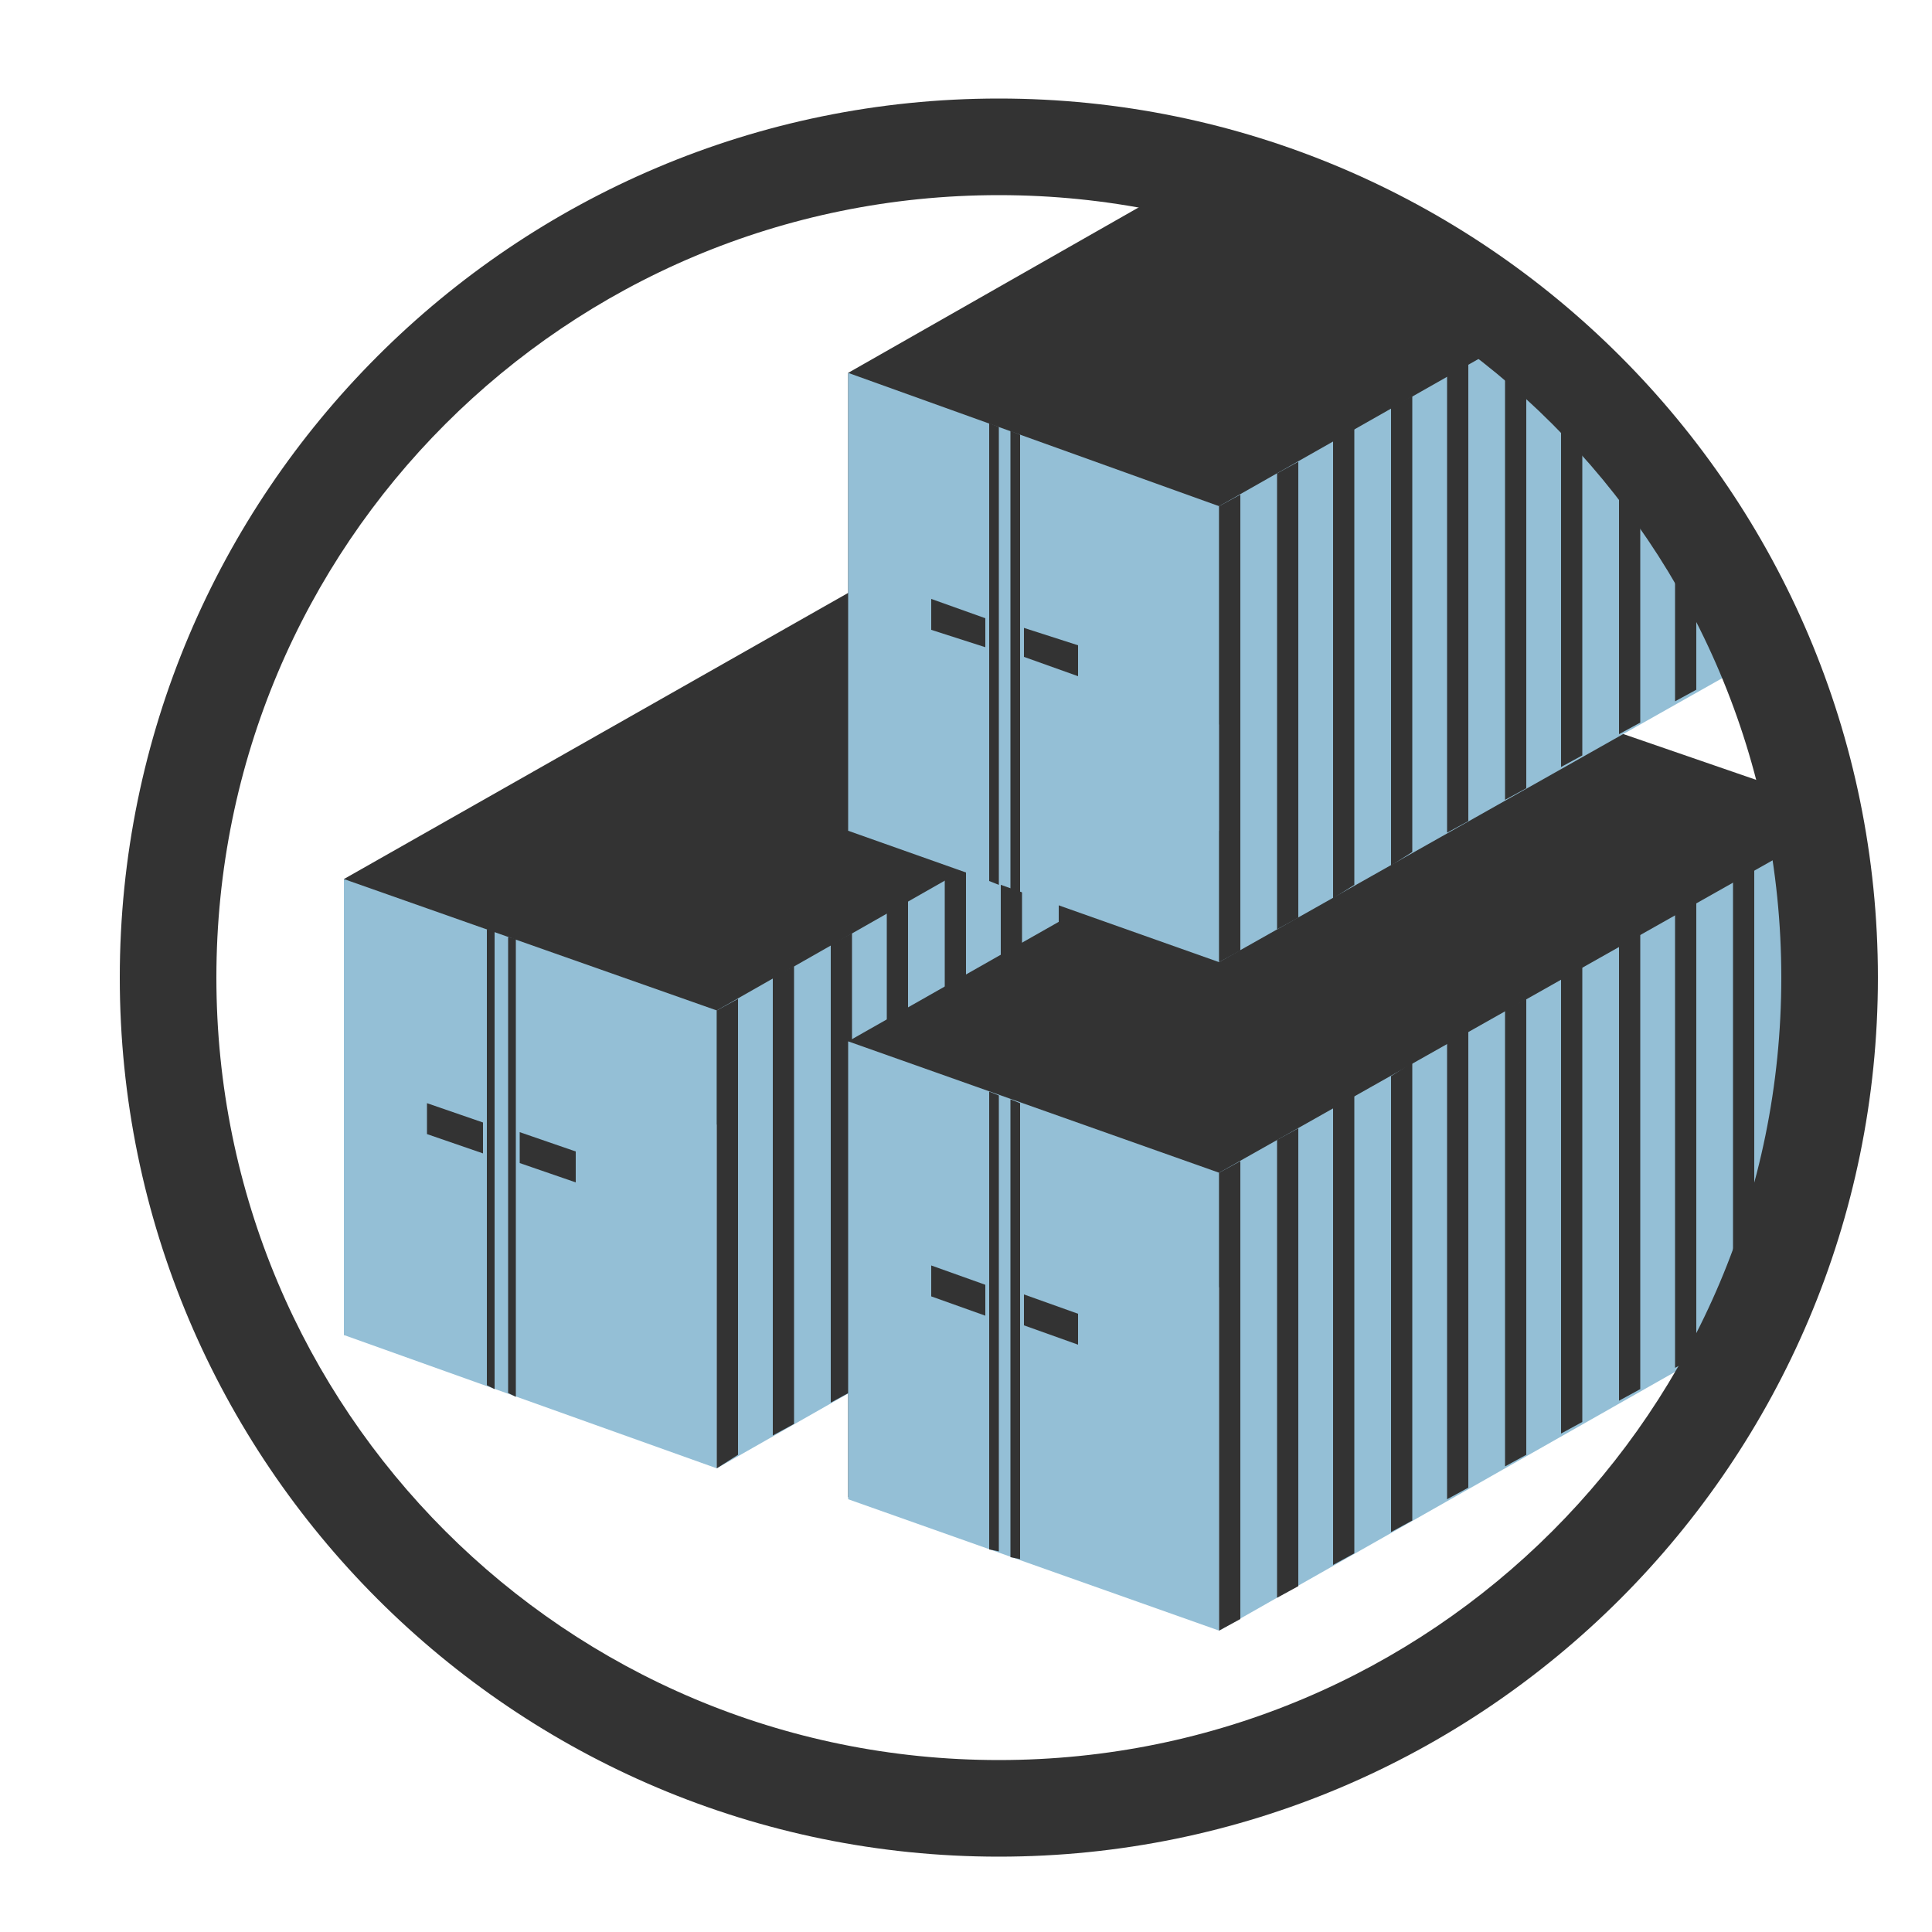 <?xml version="1.0" encoding="utf-8"?>
<!-- Generator: Adobe Illustrator 26.0.1, SVG Export Plug-In . SVG Version: 6.00 Build 0)  -->
<svg version="1.1" id="Слой_1" xmlns="http://www.w3.org/2000/svg" xmlns:xlink="http://www.w3.org/1999/xlink" x="0px" y="0px"
	 viewBox="0 0 100 100" style="enable-background:new 0 0 100 100;" xml:space="preserve">
<style type="text/css">
	.st0{clip-path:url(#SVGID_00000057832302512912927810000010316693384416477844_);}
	.st1{fill:#333333;}
	.st2{fill:#94BFD6;}
</style>
<g id="сайт">
	<g>
		<defs>
			<circle id="SVGID_1_" cx="51.7" cy="50.6" r="43"/>
		</defs>
		<clipPath id="SVGID_00000178179479213881138570000003989985587889456574_">
			<use xlink:href="#SVGID_1_"  style="overflow:visible;"/>
		</clipPath>
		<g style="clip-path:url(#SVGID_00000178179479213881138570000003989985587889456574_);">
			<polygon class="st1" points="69.7,33.7 69.7,57.1 50.4,50.5 50.4,50.7 17.8,69.1 17.8,45.5 50.4,27 50.4,27 			"/>
			<path class="st1" d="M92.2,29.8l-7.4-2.6l-8.3-2.9v0.2L43.9,43V19.3L59,10.7l6.3-3.6C77,10.8,86.7,19,92.2,29.8z"/>
			<polygon class="st2" points="37.1,76 17.8,69.1 17.8,45.5 37.1,52.3 			"/>
			<polygon class="st1" points="26.7,72.3 26.3,72.1 26.3,48.5 26.7,48.6 			"/>
			<polygon class="st1" points="25.6,71.9 25.2,71.7 25.2,48.1 25.6,48.2 			"/>
			<polygon class="st1" points="29.8,61.2 26.9,60.2 26.9,58.6 29.8,59.6 			"/>
			<polygon class="st2" points="69.6,57.5 37.1,76 37.1,52.3 69.6,33.8 			"/>
			<polygon class="st1" points="38.2,75.3 37.1,76 37.1,52.3 38.2,51.7 			"/>
			<polygon class="st1" points="41.1,73.7 40,74.3 40,50.6 41.1,50 			"/>
			<polygon class="st1" points="44.1,72 43,72.6 43,48.9 44.1,48.3 			"/>
			<polygon class="st1" points="47,70.3 45.9,70.9 45.9,47.2 47,46.6 			"/>
			<polygon class="st1" points="50,68.6 48.9,69.2 48.9,45.5 50,44.9 			"/>
			<polygon class="st1" points="52.9,66.9 51.8,67.5 51.8,43.8 52.9,43.2 			"/>
			<polygon class="st1" points="55.9,65.2 54.8,65.8 54.8,42.2 55.9,41.5 			"/>
			<polygon class="st1" points="58.8,63.5 57.7,64.1 57.7,40.5 58.8,39.8 			"/>
			<polygon class="st1" points="61.8,61.8 60.7,62.4 60.7,38.8 61.8,38.2 			"/>
			<polygon class="st1" points="64.7,60.1 63.7,60.7 63.7,37.1 64.7,36.5 			"/>
			<polygon class="st1" points="67.7,58.4 66.6,59 66.6,35.4 67.7,34.8 			"/>
			<path class="st1" d="M95.7,42.1v20.2c-0.3,1-0.5,2-0.9,2.9l-4.7-1.6l-13.7-4.7v0.2L43.9,77.5V53.9l32.6-18.5l14.5,5L95.7,42.1z"
				/>
			<polygon class="st2" points="63.1,84.4 43.9,77.6 43.9,53.9 63.1,60.7 			"/>
			<polygon class="st1" points="52.8,80.7 52.3,80.6 52.3,56.9 52.8,57.1 			"/>
			<polygon class="st1" points="51.7,80.3 51.2,80.2 51.2,56.5 51.7,56.7 			"/>
			<polygon class="st1" points="55.8,69.6 53,68.6 53,67 55.8,68 			"/>
			<polygon class="st1" points="51,68.1 48.2,67.1 48.2,65.5 51,66.5 			"/>
			<polygon class="st1" points="25,59.7 22.1,58.7 22.1,57.1 25,58.1 			"/>
			<polygon class="st2" points="95.7,65.9 63.1,84.4 63.1,60.7 95.7,42.3 			"/>
			<polygon class="st1" points="64.2,83.8 63.1,84.4 63.1,60.7 64.2,60.1 			"/>
			<polygon class="st1" points="67.2,82.1 66.1,82.7 66.1,59 67.2,58.4 			"/>
			<polygon class="st1" points="70.1,80.4 69,81 69,57.3 70.1,56.7 			"/>
			<polygon class="st1" points="73.1,78.7 72,79.3 72,55.7 73.1,55 			"/>
			<polygon class="st1" points="76,77 74.9,77.6 74.9,54 76,53.3 			"/>
			<polygon class="st1" points="79,75.3 77.9,75.9 77.9,52.3 79,51.7 			"/>
			<polygon class="st1" points="81.9,73.6 80.8,74.2 80.8,50.6 81.9,50 			"/>
			<polygon class="st1" points="84.9,71.9 83.8,72.5 83.8,48.9 84.9,48.3 			"/>
			<polygon class="st1" points="87.8,70.2 86.7,70.8 86.7,47.2 87.8,46.6 			"/>
			<polygon class="st1" points="90.8,68.5 89.7,69.1 89.7,45.5 90.8,44.9 			"/>
			<polygon class="st1" points="93.7,66.8 92.7,67.4 92.7,43.8 93.7,43.2 			"/>
			<polygon class="st2" points="63.1,49.8 43.9,43 43.9,19.3 63.1,26.2 			"/>
			<polygon class="st1" points="52.8,46.2 52.3,46 52.3,22.3 52.8,22.5 			"/>
			<polygon class="st1" points="51.7,45.8 51.2,45.6 51.2,21.9 51.7,22.1 			"/>
			<polygon class="st1" points="55.8,35 53,34 53,32.5 55.8,33.4 			"/>
			<polygon class="st1" points="51,33.5 48.2,32.6 48.2,31 51,32 			"/>
			<polygon class="st2" points="95.7,31.4 63.1,49.8 63.1,26.2 95.7,7.7 			"/>
			<polygon class="st1" points="64.2,49.2 63.1,49.8 63.1,26.2 64.2,25.6 			"/>
			<polygon class="st1" points="67.2,47.5 66.1,48.1 66.1,24.5 67.2,23.9 			"/>
			<polygon class="st1" points="70.1,45.8 69,46.5 69,22.8 70.1,22.2 			"/>
			<polygon class="st1" points="73.1,44.1 72,44.8 72,21.1 73.1,20.5 			"/>
			<polygon class="st1" points="76,42.5 74.9,43.1 74.9,19.4 76,18.8 			"/>
			<polygon class="st1" points="79,40.8 77.9,41.4 77.9,17.7 79,17.1 			"/>
			<polygon class="st1" points="81.9,39.1 80.8,39.7 80.8,16 81.9,15.4 			"/>
			<polygon class="st1" points="84.9,37.4 83.8,38 83.8,14.3 84.9,13.7 			"/>
			<polygon class="st1" points="87.8,35.7 86.7,36.3 86.7,12.6 87.8,12 			"/>
			<polygon class="st1" points="90.8,34 89.7,34.6 89.7,10.9 90.8,10.3 			"/>
			<polygon class="st1" points="93.7,32.3 92.7,32.9 92.7,9.2 93.7,8.6 			"/>
		</g>
	</g>
	<path class="st1" d="M51.7,96.1c-25.1,0-45.5-20.4-45.5-45.5S26.6,5.1,51.7,5.1s45.5,20.4,45.5,45.5v0l0,0
		C97.2,75.7,76.8,96.1,51.7,96.1z M51.7,10.1c-22.4,0-40.5,18.1-40.5,40.5s18.1,40.5,40.5,40.5s40.5-18.1,40.5-40.5l0,0l0,0
		C92.2,28.2,74.1,10.1,51.7,10.1z"/>
</g>
</svg>
